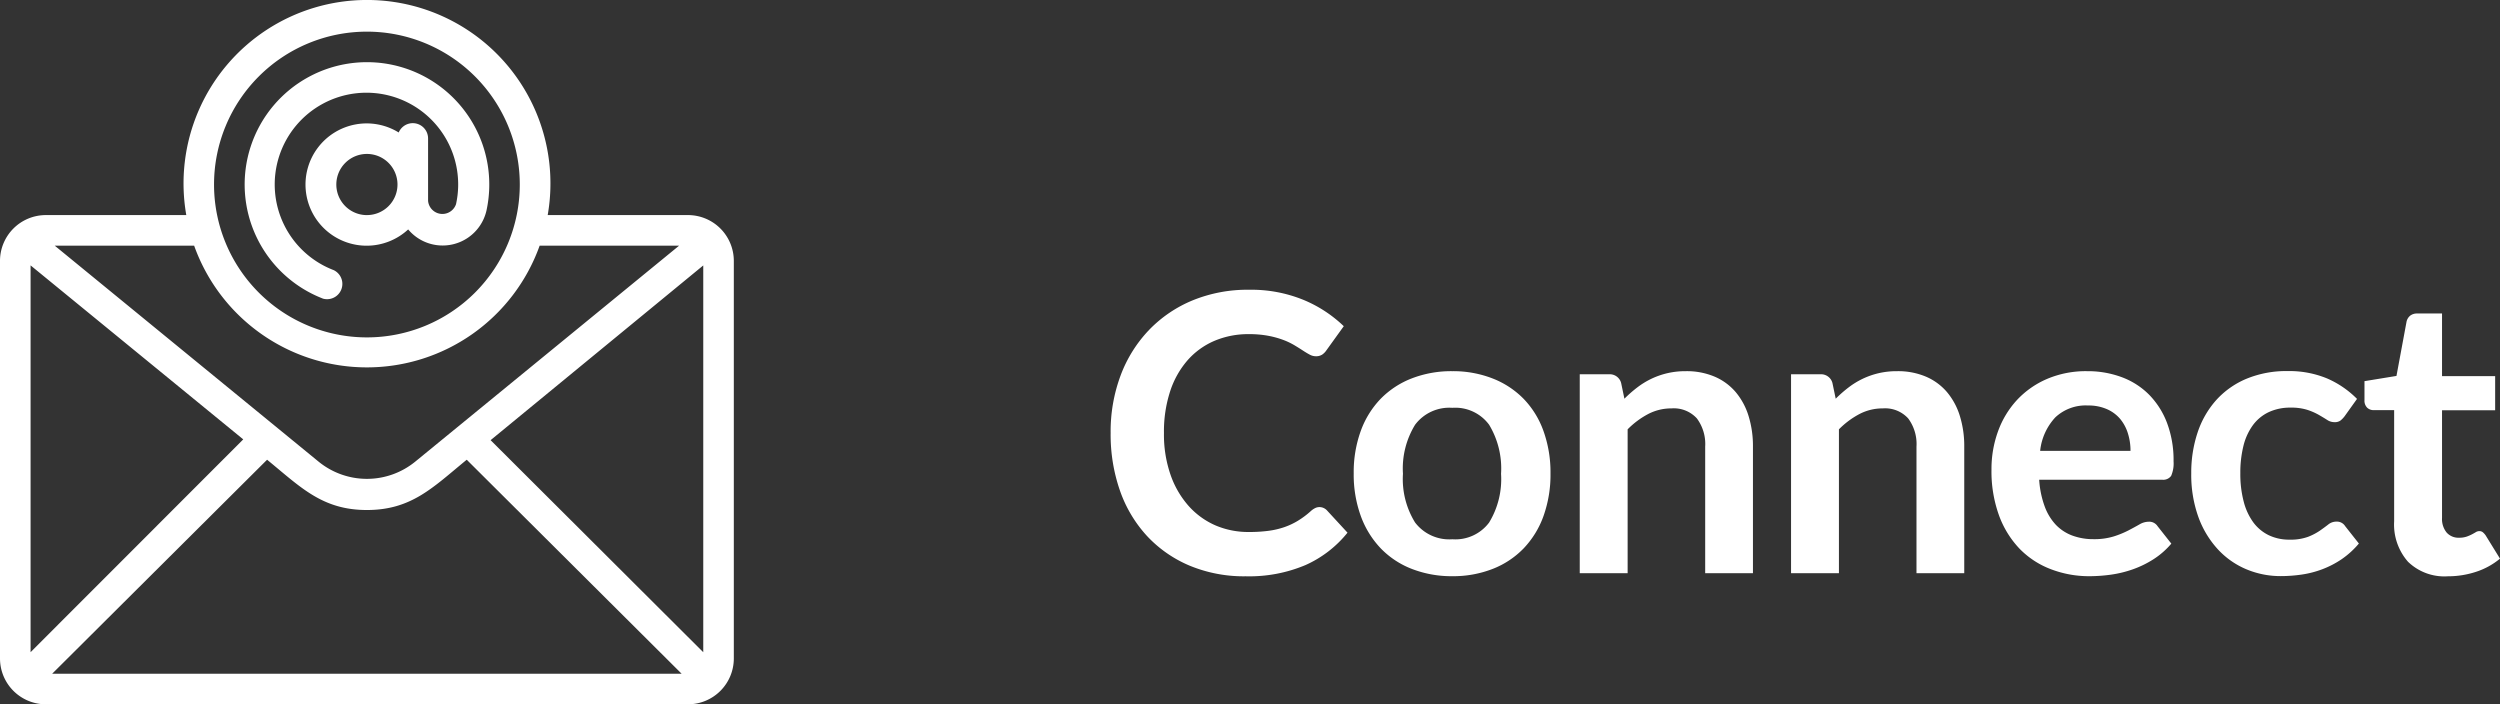 <svg xmlns="http://www.w3.org/2000/svg" width="103.159" height="29.063" viewBox="0 0 103.159 29.063">
  <rect x="0" y="0" width="103.159" height="29.063" fill="#333333" stroke="none"/>
  <g id="Group_4310" data-name="Group 4310" transform="translate(4412 8448.531)">
    <path id="Path_3217" data-name="Path 3217" d="M-19.786-2.728a.429.429,0,0,1,.312.136l.848.92A4.657,4.657,0,0,1-20.358-.336a5.969,5.969,0,0,1-2.468.464,5.832,5.832,0,0,1-2.316-.44A5.1,5.1,0,0,1-26.9-1.536a5.358,5.358,0,0,1-1.116-1.872A7.027,7.027,0,0,1-28.4-5.784a6.614,6.614,0,0,1,.416-2.388,5.489,5.489,0,0,1,1.172-1.868,5.3,5.3,0,0,1,1.8-1.22,5.983,5.983,0,0,1,2.32-.436,5.7,5.7,0,0,1,2.244.416,5.346,5.346,0,0,1,1.668,1.088l-.72,1a.653.653,0,0,1-.164.168.465.465,0,0,1-.276.072.528.528,0,0,1-.248-.068q-.128-.068-.28-.168t-.352-.22a2.9,2.9,0,0,0-.464-.22,3.787,3.787,0,0,0-.612-.168,4.228,4.228,0,0,0-.8-.068,3.568,3.568,0,0,0-1.42.276,3.086,3.086,0,0,0-1.108.8,3.688,3.688,0,0,0-.72,1.28A5.364,5.364,0,0,0-26.2-5.784a5.067,5.067,0,0,0,.276,1.736,3.817,3.817,0,0,0,.748,1.28,3.194,3.194,0,0,0,1.112.8A3.437,3.437,0,0,0-22.69-1.7a5.994,5.994,0,0,0,.8-.048,3.379,3.379,0,0,0,.656-.152,2.912,2.912,0,0,0,.568-.268,3.549,3.549,0,0,0,.532-.4.759.759,0,0,1,.168-.116A.406.406,0,0,1-19.786-2.728ZM-14.3-8.336a4.475,4.475,0,0,1,1.66.3,3.637,3.637,0,0,1,1.28.84,3.69,3.69,0,0,1,.82,1.328A5.051,5.051,0,0,1-10.25-4.12a5.076,5.076,0,0,1-.288,1.76,3.77,3.77,0,0,1-.82,1.336,3.584,3.584,0,0,1-1.28.848,4.475,4.475,0,0,1-1.66.3,4.53,4.53,0,0,1-1.672-.3,3.577,3.577,0,0,1-1.284-.848,3.817,3.817,0,0,1-.824-1.336,5.013,5.013,0,0,1-.292-1.76,4.989,4.989,0,0,1,.292-1.752A3.735,3.735,0,0,1-17.254-7.2a3.629,3.629,0,0,1,1.284-.84A4.53,4.53,0,0,1-14.3-8.336Zm0,6.936a1.738,1.738,0,0,0,1.516-.688A3.45,3.45,0,0,0-12.29-4.1a3.489,3.489,0,0,0-.492-2.024,1.73,1.73,0,0,0-1.516-.7,1.765,1.765,0,0,0-1.54.7,3.449,3.449,0,0,0-.5,2.02,3.41,3.41,0,0,0,.5,2.012A1.773,1.773,0,0,0-14.3-1.4Zm7.1-5.8a5.345,5.345,0,0,1,.524-.46,3.311,3.311,0,0,1,.584-.36,3.273,3.273,0,0,1,.66-.232,3.306,3.306,0,0,1,.768-.084,2.943,2.943,0,0,1,1.192.228,2.355,2.355,0,0,1,.868.64,2.813,2.813,0,0,1,.528.984,4.182,4.182,0,0,1,.18,1.26V0H-3.867V-5.224a1.767,1.767,0,0,0-.344-1.164A1.288,1.288,0,0,0-5.259-6.8a2.058,2.058,0,0,0-.96.232,3.44,3.44,0,0,0-.848.632V0H-9.043V-8.208h1.208a.485.485,0,0,1,.5.36Zm8.719,0a5.345,5.345,0,0,1,.524-.46,3.311,3.311,0,0,1,.584-.36,3.273,3.273,0,0,1,.66-.232,3.306,3.306,0,0,1,.768-.084,2.943,2.943,0,0,1,1.192.228,2.355,2.355,0,0,1,.868.64,2.813,2.813,0,0,1,.528.984,4.182,4.182,0,0,1,.18,1.26V0H4.852V-5.224a1.767,1.767,0,0,0-.344-1.164A1.288,1.288,0,0,0,3.46-6.8a2.058,2.058,0,0,0-.96.232,3.44,3.44,0,0,0-.848.632V0H-.324V-8.208H.884a.485.485,0,0,1,.5.36ZM13.683-5.048a2.378,2.378,0,0,0-.108-.724,1.721,1.721,0,0,0-.324-.6,1.507,1.507,0,0,0-.548-.4,1.881,1.881,0,0,0-.772-.148,1.83,1.83,0,0,0-1.348.488,2.393,2.393,0,0,0-.628,1.384ZM9.915-3.856a3.889,3.889,0,0,0,.224,1.092A2.233,2.233,0,0,0,10.6-2a1.817,1.817,0,0,0,.684.448,2.485,2.485,0,0,0,.876.148,2.716,2.716,0,0,0,.828-.112,3.882,3.882,0,0,0,.608-.248q.26-.136.456-.248a.765.765,0,0,1,.38-.112.409.409,0,0,1,.368.184l.568.72a3.293,3.293,0,0,1-.736.644,4.128,4.128,0,0,1-.852.416,4.657,4.657,0,0,1-.9.22,6.473,6.473,0,0,1-.892.064A4.385,4.385,0,0,1,10.4-.164,3.564,3.564,0,0,1,9.115-1,3.941,3.941,0,0,1,8.259-2.38a5.325,5.325,0,0,1-.312-1.9,4.544,4.544,0,0,1,.272-1.58A3.8,3.8,0,0,1,9-7.148a3.672,3.672,0,0,1,1.24-.868,4.084,4.084,0,0,1,1.652-.32,4.018,4.018,0,0,1,1.432.248,3.12,3.12,0,0,1,1.128.724,3.354,3.354,0,0,1,.74,1.168,4.352,4.352,0,0,1,.268,1.58,1.283,1.283,0,0,1-.1.6A.4.4,0,0,1,15-3.856Zm12.6-2.616a.985.985,0,0,1-.172.176.4.4,0,0,1-.244.064.543.543,0,0,1-.3-.092q-.144-.092-.344-.208a2.572,2.572,0,0,0-.476-.208,2.187,2.187,0,0,0-.684-.092,2.087,2.087,0,0,0-.912.188,1.729,1.729,0,0,0-.652.54,2.433,2.433,0,0,0-.388.852,4.575,4.575,0,0,0-.128,1.132,4.438,4.438,0,0,0,.14,1.168,2.5,2.5,0,0,0,.4.86,1.738,1.738,0,0,0,.64.528,1.94,1.94,0,0,0,.848.18,2.1,2.1,0,0,0,.764-.116,2.411,2.411,0,0,0,.492-.256q.2-.14.348-.256a.525.525,0,0,1,.332-.116.4.4,0,0,1,.36.184l.568.72A3.572,3.572,0,0,1,22.4-.58a3.849,3.849,0,0,1-.8.416,4.048,4.048,0,0,1-.848.22A5.969,5.969,0,0,1,19.89.12a3.64,3.64,0,0,1-1.432-.284,3.382,3.382,0,0,1-1.176-.828,3.954,3.954,0,0,1-.8-1.332,5.146,5.146,0,0,1-.292-1.8,5.22,5.22,0,0,1,.26-1.676,3.8,3.8,0,0,1,.764-1.336,3.5,3.5,0,0,1,1.248-.884,4.3,4.3,0,0,1,1.712-.32,4.072,4.072,0,0,1,1.612.3,3.939,3.939,0,0,1,1.244.848Zm4.263,6.6a2.156,2.156,0,0,1-1.644-.6,2.328,2.328,0,0,1-.572-1.668V-6.728h-.84a.385.385,0,0,1-.272-.1.406.406,0,0,1-.112-.312v-.784l1.32-.216.416-2.24a.439.439,0,0,1,.152-.248.452.452,0,0,1,.288-.088h1.024v2.584H28.73v1.408H26.538V-2.28a.884.884,0,0,0,.188.6.648.648,0,0,0,.516.216.93.93,0,0,0,.308-.044,1.7,1.7,0,0,0,.216-.092q.092-.048.164-.092a.274.274,0,0,1,.144-.044.226.226,0,0,1,.144.044.667.667,0,0,1,.12.132l.592.96a2.991,2.991,0,0,1-.992.544A3.692,3.692,0,0,1,26.778.128Z" transform="translate(-4337.771 -8424.879)" fill="#fff"/>
    <g id="noun-email-4203299" transform="translate(-4412 -8449.461)">
      <path id="Path_2441" data-name="Path 2441" d="M28.387,9.805H22.6a7.57,7.57,0,1,0-14.913,0H1.892A1.892,1.892,0,0,0,0,11.7V28.1a1.892,1.892,0,0,0,1.892,1.892H28.387A1.892,1.892,0,0,0,30.28,28.1V11.7A1.892,1.892,0,0,0,28.387,9.805ZM1.262,11.881l8.775,7.179L1.262,27.841ZM11.021,19.9c1.382,1.129,2.271,2.075,4.119,2.075s2.731-.94,4.119-2.075l8.869,8.832H2.151Zm9.223-.807,8.775-7.21v15.96ZM15.14,2.236A6.308,6.308,0,1,1,8.832,8.544,6.308,6.308,0,0,1,15.14,2.236Zm7.128,8.832h5.753L17.14,19.974a3.154,3.154,0,0,1-4,0L2.258,11.067H8.011a7.57,7.57,0,0,0,14.257,0Z" transform="translate(0)" fill="#fff"/>
      <path id="Path_2442" data-name="Path 2442" d="M19.225,14.753a.631.631,0,0,0,.454-1.173,3.785,3.785,0,1,1,5.047-2.725.593.593,0,0,1-1.154-.139V8.154A.631.631,0,0,0,22.36,7.9a2.523,2.523,0,1,0,.391,4,1.855,1.855,0,0,0,3.23-.776,5.047,5.047,0,1,0-6.756,3.627Zm1.823-3.444a1.262,1.262,0,1,1,1.262-1.262A1.262,1.262,0,0,1,21.048,11.308Z" transform="translate(-5.908 -1.503)" fill="#fff"/>
    </g>
  </g>
</svg>
